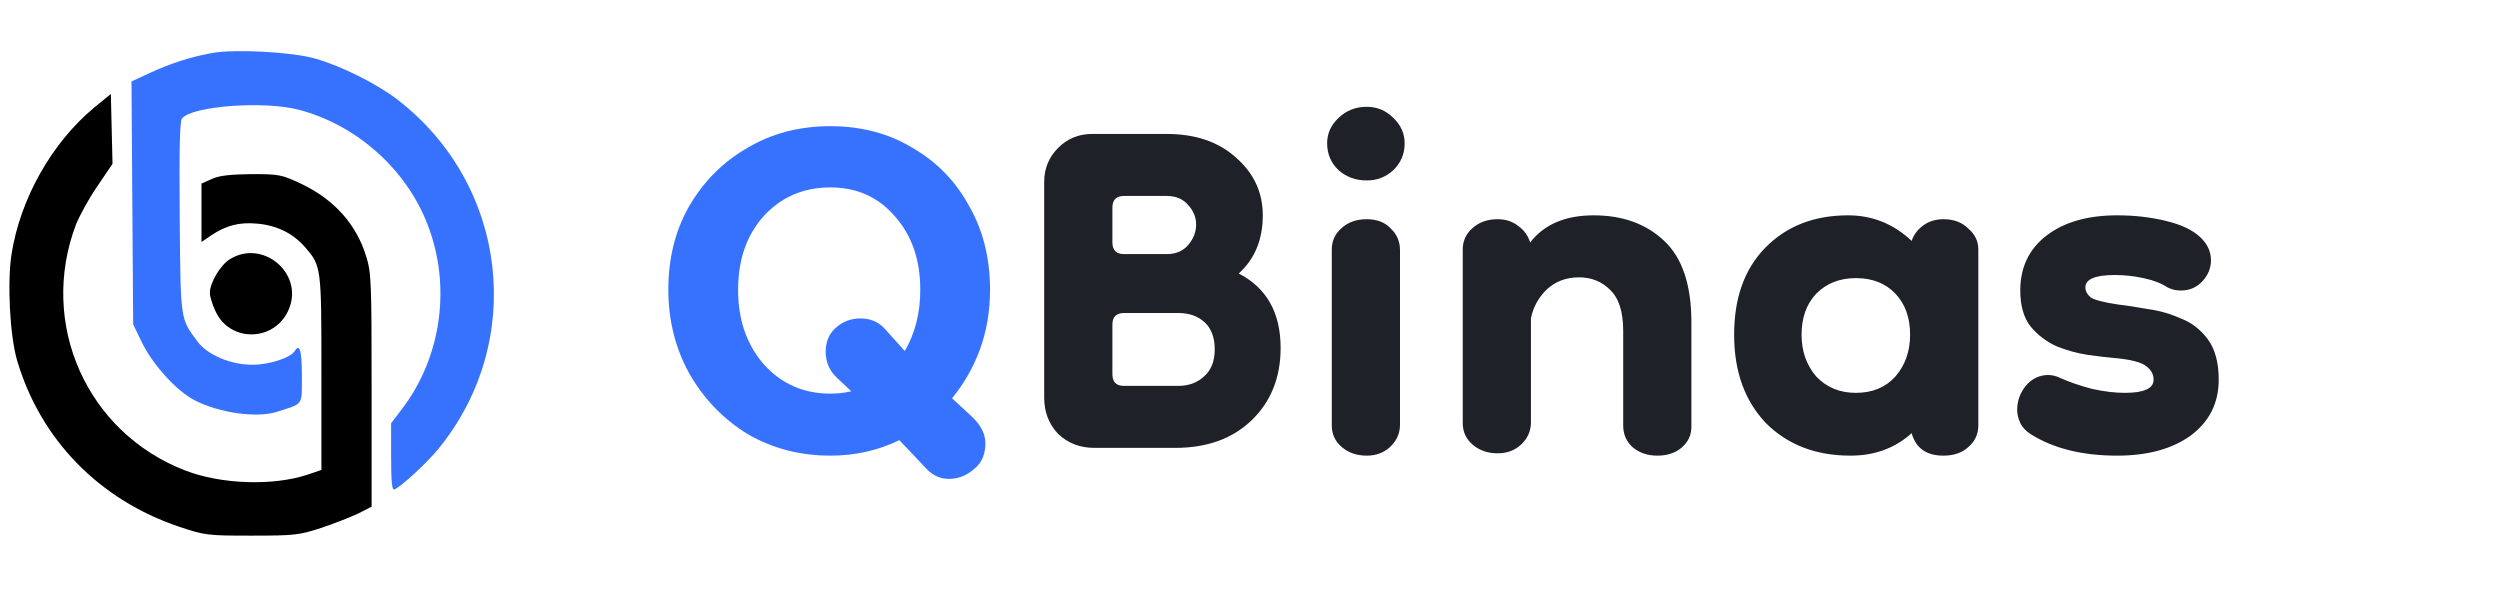 <svg width="129" height="31" viewBox="0 0 129 31" fill="none" xmlns="http://www.w3.org/2000/svg">
<path d="M10.944 2.737C9.864 2.924 8.771 3.283 7.749 3.757L6.785 4.202L6.828 10.477L6.871 16.739L7.36 17.744C7.922 18.864 9.145 20.2 10.051 20.659C11.347 21.32 13.26 21.578 14.296 21.248C15.678 20.803 15.577 20.961 15.577 19.381C15.577 18.074 15.462 17.701 15.203 18.117C14.987 18.462 13.908 18.821 13.016 18.821C11.908 18.821 10.713 18.318 10.195 17.629C9.303 16.423 9.317 16.595 9.274 11.239C9.245 7.792 9.274 6.241 9.389 6.112C9.922 5.465 13.634 5.193 15.433 5.667C18.412 6.456 20.974 8.74 22.067 11.598C23.291 14.757 22.787 18.419 20.743 21.104L20.182 21.837V23.575C20.182 24.809 20.225 25.298 20.34 25.255C20.657 25.154 21.995 23.919 22.6 23.187C27.162 17.629 26.212 9.515 20.484 5.121C19.434 4.317 17.592 3.397 16.268 3.024C15.088 2.679 12.095 2.521 10.944 2.737Z" fill="#3772FF"/>
<path d="M4.842 5.566C2.669 7.376 1.043 10.262 0.597 13.105C0.366 14.57 0.51 17.342 0.885 18.606C2.093 22.684 5.115 25.786 9.245 27.179C10.569 27.624 10.699 27.639 12.987 27.639C15.203 27.639 15.448 27.61 16.585 27.237C17.261 27.007 18.11 26.677 18.498 26.49L19.175 26.145V20.128C19.175 14.527 19.16 14.053 18.887 13.206C18.383 11.569 17.247 10.305 15.577 9.501C14.541 9.013 14.426 8.984 12.987 8.984C11.893 8.998 11.332 9.056 10.944 9.228L10.397 9.472V10.98V12.488L10.9 12.143C11.677 11.626 12.354 11.454 13.275 11.54C14.268 11.626 15.102 12.028 15.721 12.732C16.585 13.723 16.585 13.737 16.585 19.238V24.25L15.865 24.494C14.081 25.082 11.418 24.996 9.562 24.278C4.482 22.325 1.978 16.71 3.921 11.583C4.108 11.124 4.597 10.219 5.029 9.601L5.806 8.453L5.763 6.657L5.72 4.848L4.842 5.566Z" fill="black"/>
<path d="M11.879 13.364C11.376 13.666 10.829 14.585 10.829 15.116C10.829 15.303 10.958 15.719 11.116 16.05C11.879 17.73 14.268 17.629 14.93 15.892C15.635 14.068 13.548 12.345 11.879 13.364Z" fill="black"/>
<path d="M48.966 24.711C48.539 24.711 48.166 24.551 47.846 24.231L46.406 22.711C45.312 23.244 44.126 23.511 42.846 23.511C41.273 23.511 39.846 23.137 38.566 22.391C37.312 21.617 36.312 20.578 35.566 19.271C34.846 17.964 34.486 16.524 34.486 14.951C34.486 13.324 34.846 11.884 35.566 10.631C36.312 9.351 37.312 8.351 38.566 7.631C39.819 6.884 41.246 6.511 42.846 6.511C44.446 6.511 45.859 6.884 47.086 7.631C48.339 8.351 49.312 9.351 50.006 10.631C50.726 11.884 51.086 13.324 51.086 14.951C51.086 16.044 50.913 17.071 50.566 18.031C50.219 18.964 49.739 19.804 49.126 20.551L50.206 21.551C50.633 21.977 50.846 22.418 50.846 22.871C50.846 23.378 50.699 23.777 50.406 24.071C49.979 24.497 49.499 24.711 48.966 24.711ZM42.846 20.311C43.219 20.311 43.579 20.271 43.926 20.191L43.246 19.551C42.819 19.177 42.606 18.711 42.606 18.151C42.606 17.671 42.752 17.284 43.046 16.991C43.419 16.617 43.873 16.431 44.406 16.431C44.886 16.431 45.286 16.591 45.606 16.911L46.686 18.111C47.219 17.204 47.486 16.151 47.486 14.951C47.486 13.404 47.046 12.137 46.166 11.151C45.312 10.164 44.206 9.671 42.846 9.671C41.459 9.671 40.312 10.164 39.406 11.151C38.526 12.137 38.086 13.404 38.086 14.951C38.086 16.497 38.526 17.777 39.406 18.791C40.312 19.804 41.459 20.311 42.846 20.311Z" fill="#3772FF"/>
<path d="M56.48 23.111C55.733 23.111 55.106 22.871 54.6 22.391C54.12 21.884 53.88 21.258 53.88 20.511V9.391C53.88 8.698 54.12 8.111 54.6 7.631C55.08 7.151 55.666 6.911 56.36 6.911H60.2C61.693 6.911 62.893 7.324 63.8 8.151C64.706 8.951 65.16 9.938 65.16 11.111C65.16 12.364 64.746 13.364 63.92 14.111C65.36 14.857 66.08 16.137 66.08 17.951C66.08 19.471 65.586 20.711 64.6 21.671C63.613 22.631 62.293 23.111 60.64 23.111H56.48ZM58 19.911H60.8C61.333 19.911 61.773 19.751 62.12 19.431C62.493 19.111 62.68 18.644 62.68 18.031C62.68 17.418 62.506 16.951 62.16 16.631C61.813 16.311 61.36 16.151 60.8 16.151H58C57.6 16.151 57.4 16.351 57.4 16.751V19.311C57.4 19.711 57.6 19.911 58 19.911ZM58 13.111H60.2C60.68 13.111 61.053 12.951 61.32 12.631C61.586 12.311 61.72 11.964 61.72 11.591C61.72 11.217 61.586 10.884 61.32 10.591C61.053 10.271 60.68 10.111 60.2 10.111H58C57.6 10.111 57.4 10.311 57.4 10.711V12.511C57.4 12.911 57.6 13.111 58 13.111ZM70.52 23.511C70.013 23.511 69.586 23.364 69.24 23.071C68.893 22.777 68.72 22.404 68.72 21.951V12.871C68.72 12.444 68.88 12.084 69.2 11.791C69.546 11.471 69.986 11.311 70.52 11.311C71.053 11.311 71.466 11.471 71.76 11.791C72.08 12.084 72.24 12.457 72.24 12.911V21.911C72.24 22.364 72.066 22.751 71.72 23.071C71.4 23.364 71 23.511 70.52 23.511ZM70.52 9.311C69.96 9.311 69.48 9.138 69.08 8.791C68.68 8.418 68.48 7.951 68.48 7.391C68.48 6.884 68.68 6.444 69.08 6.071C69.48 5.698 69.96 5.511 70.52 5.511C71.053 5.511 71.506 5.698 71.88 6.071C72.28 6.444 72.48 6.884 72.48 7.391C72.48 7.951 72.28 8.418 71.88 8.791C71.506 9.138 71.053 9.311 70.52 9.311ZM85.516 23.511C85.01 23.511 84.583 23.364 84.237 23.071C83.916 22.777 83.757 22.404 83.757 21.951V17.071C83.757 16.084 83.53 15.377 83.076 14.951C82.65 14.524 82.117 14.311 81.477 14.311C80.81 14.311 80.25 14.524 79.796 14.951C79.37 15.377 79.103 15.871 78.996 16.431V21.791C78.996 22.244 78.823 22.631 78.477 22.951C78.156 23.244 77.757 23.391 77.276 23.391C76.77 23.391 76.343 23.244 75.996 22.951C75.65 22.657 75.477 22.284 75.477 21.831V12.871C75.477 12.444 75.636 12.084 75.957 11.791C76.303 11.471 76.743 11.311 77.276 11.311C77.703 11.311 78.063 11.431 78.356 11.671C78.65 11.884 78.85 12.164 78.957 12.511C79.677 11.578 80.77 11.111 82.237 11.111C83.73 11.111 84.943 11.551 85.876 12.431C86.81 13.311 87.276 14.711 87.276 16.631V22.031C87.276 22.457 87.103 22.817 86.757 23.111C86.436 23.378 86.023 23.511 85.516 23.511ZM95.481 23.511C93.695 23.511 92.241 22.951 91.121 21.831C90.028 20.684 89.481 19.164 89.481 17.271C89.481 15.377 90.014 13.884 91.081 12.791C92.174 11.671 93.601 11.111 95.361 11.111C96.615 11.111 97.708 11.551 98.641 12.431C98.748 12.111 98.948 11.844 99.241 11.631C99.534 11.418 99.881 11.311 100.281 11.311C100.814 11.311 101.241 11.471 101.561 11.791C101.908 12.084 102.081 12.444 102.081 12.871V21.951C102.081 22.404 101.908 22.777 101.561 23.071C101.241 23.364 100.814 23.511 100.281 23.511C99.401 23.511 98.855 23.124 98.641 22.351C97.788 23.124 96.734 23.511 95.481 23.511ZM95.761 20.271C96.615 20.271 97.294 19.991 97.801 19.431C98.308 18.844 98.561 18.124 98.561 17.271C98.561 16.391 98.308 15.684 97.801 15.151C97.294 14.617 96.615 14.351 95.761 14.351C94.934 14.351 94.254 14.617 93.721 15.151C93.215 15.684 92.961 16.391 92.961 17.271C92.961 18.124 93.215 18.844 93.721 19.431C94.254 19.991 94.934 20.271 95.761 20.271ZM109.246 23.511C107.433 23.511 105.939 23.137 104.766 22.391C104.526 22.231 104.353 22.044 104.246 21.831C104.139 21.591 104.086 21.364 104.086 21.151C104.086 20.698 104.233 20.284 104.526 19.911C104.846 19.538 105.233 19.351 105.686 19.351C105.899 19.351 106.113 19.404 106.326 19.511C106.806 19.724 107.353 19.911 107.966 20.071C108.579 20.204 109.139 20.271 109.646 20.271C110.633 20.271 111.126 20.044 111.126 19.591C111.126 19.324 111.006 19.098 110.766 18.911C110.526 18.698 109.966 18.551 109.086 18.471C108.739 18.444 108.286 18.391 107.726 18.311C107.193 18.231 106.659 18.084 106.126 17.871C105.593 17.631 105.139 17.284 104.766 16.831C104.419 16.378 104.246 15.764 104.246 14.991C104.246 13.791 104.699 12.844 105.606 12.151C106.513 11.457 107.726 11.111 109.246 11.111C110.126 11.111 110.953 11.204 111.726 11.391C112.526 11.578 113.126 11.857 113.526 12.231C113.899 12.578 114.086 12.977 114.086 13.431C114.086 13.831 113.939 14.191 113.646 14.511C113.353 14.831 112.979 14.991 112.526 14.991C112.286 14.991 112.059 14.938 111.846 14.831C111.526 14.617 111.113 14.457 110.606 14.351C110.126 14.244 109.633 14.191 109.126 14.191C108.113 14.191 107.606 14.404 107.606 14.831C107.606 15.018 107.699 15.191 107.886 15.351C108.099 15.484 108.566 15.604 109.286 15.711C109.739 15.764 110.259 15.844 110.846 15.951C111.433 16.031 111.993 16.191 112.526 16.431C113.086 16.644 113.553 17.004 113.926 17.511C114.299 18.017 114.486 18.711 114.486 19.591C114.486 20.791 114.006 21.751 113.046 22.471C112.086 23.164 110.819 23.511 109.246 23.511Z" fill="#1F2128"/>
</svg>
